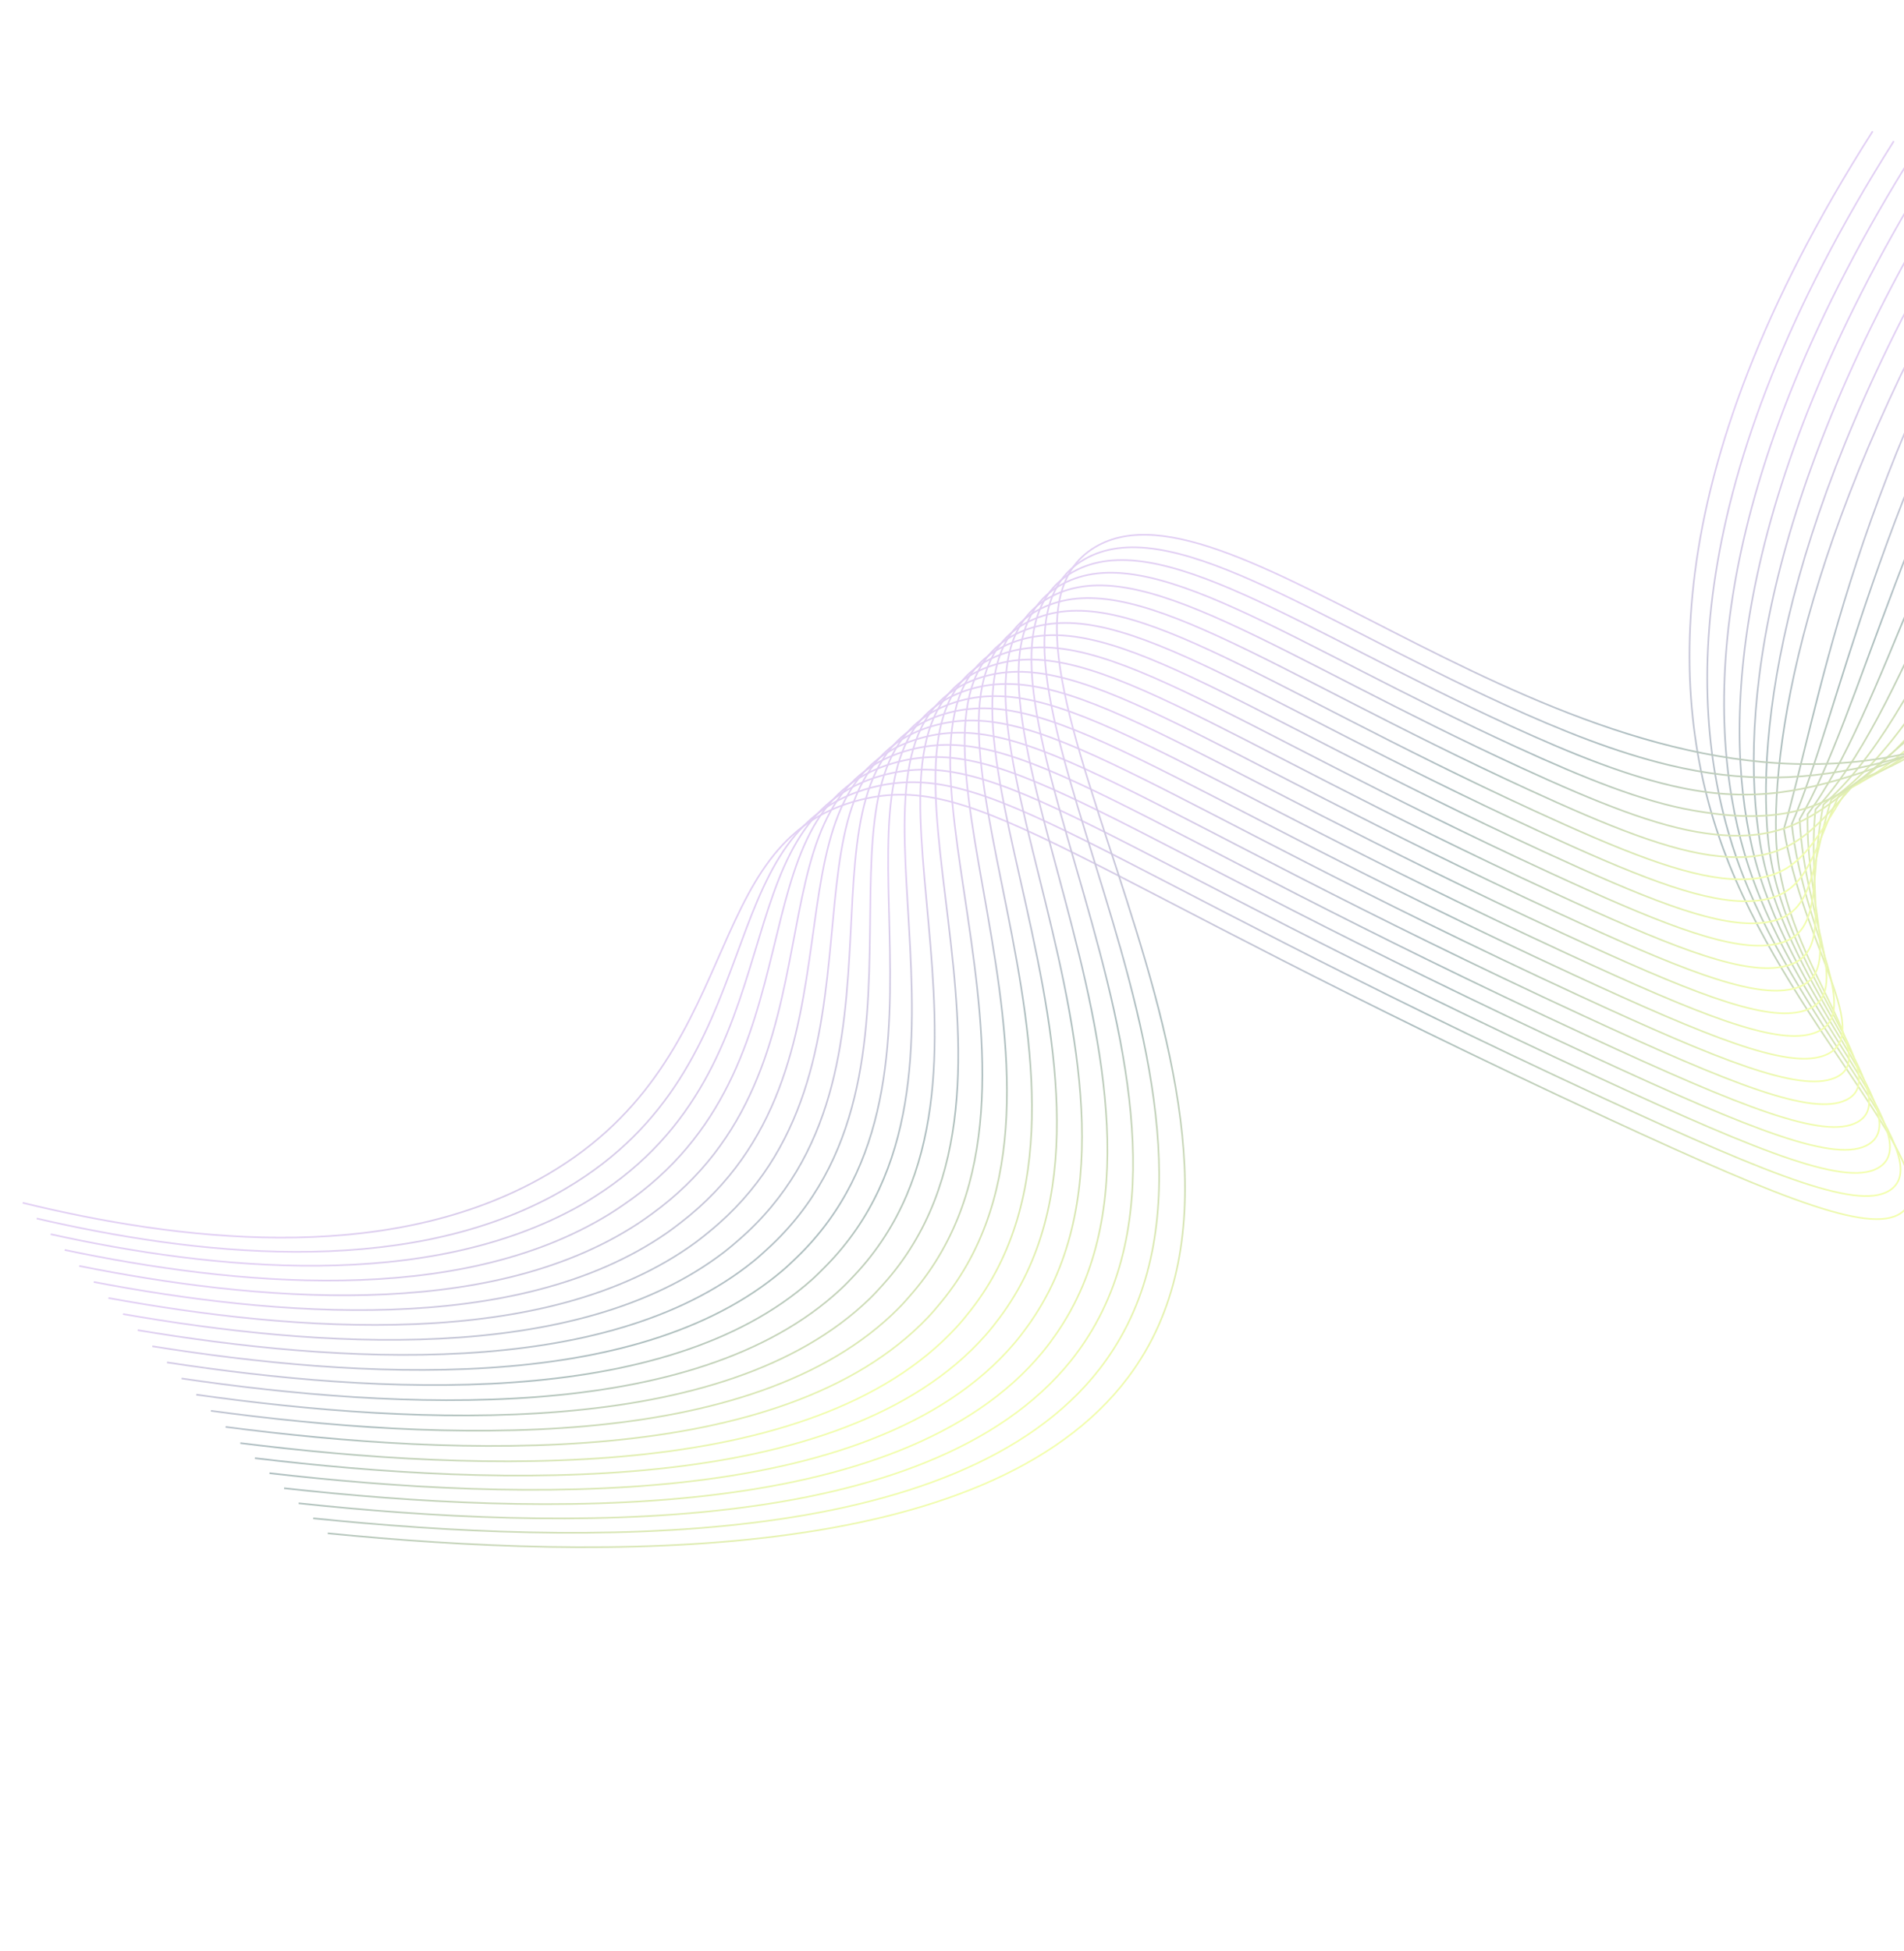 <svg width="899" height="921" viewBox="0 0 899 921" fill="none" xmlns="http://www.w3.org/2000/svg">
<g opacity="0.32">
<path d="M884.219 61.962C779.37 226.512 787.925 336.863 816.462 407.952C848.313 487.289 919.327 553.268 898.723 571.691C885.53 583.488 844.206 567.33 759.891 528.318C504.213 410.021 462.603 363.551 406.334 377.53C327.498 397.099 354.715 501.846 253.991 556.935C180.01 597.392 83.684 585.557 10.74 567.776" stroke="url(#paint0_linear_615_17887)" stroke-width="0.77" stroke-miterlimit="10"/>
<path d="M894.204 66.613C792.641 227.105 796.205 337.161 820.096 405.471C846.797 481.808 914.657 544.144 893.27 561.18C879.522 572.134 838.916 556.224 757.442 518.529C509.862 404.003 466.943 357.365 411.502 371.763C332.974 392.443 366.791 502.193 267.388 560.885C265.22 562.165 263.066 563.399 260.866 564.582C188.198 603.608 90.964 592.226 17.335 575.171" stroke="url(#paint1_linear_615_17887)" stroke-width="0.77" stroke-miterlimit="10"/>
<path d="M904.199 71.273C805.931 227.691 804.439 337.298 823.732 402.991C845.24 476.214 909.971 535.014 887.811 550.662C873.499 560.773 833.608 545.11 754.988 508.731C515.54 397.973 471.202 350.999 416.665 366.001C338.33 387.549 378.885 502.61 280.789 564.859C278.637 566.225 276.492 567.588 274.265 568.848C201.537 609.987 100.366 599.439 23.931 582.591" stroke="url(#paint2_linear_615_17887)" stroke-width="0.77" stroke-miterlimit="10"/>
<path d="M914.207 75.929C819.231 228.303 812.629 337.228 827.372 400.504C843.676 470.473 905.265 525.871 882.347 540.127C867.458 549.391 828.313 533.973 752.533 498.92C521.196 391.922 475.506 344.725 421.832 360.228C343.754 382.78 391.007 503.07 294.2 568.838C292.051 570.298 289.9 571.751 287.687 573.115C215.754 617.409 109.787 606.656 30.544 590.019" stroke="url(#paint3_linear_615_17887)" stroke-width="0.77" stroke-miterlimit="10"/>
<path d="M924.275 80.875C832.612 229.125 820.878 337.127 831.092 398.193C842.22 464.724 900.594 516.853 876.938 529.716C861.471 538.128 823.078 522.964 750.166 489.245C527.018 386.055 479.981 338.648 427.183 354.642C349.37 378.213 403.346 503.717 307.84 572.952C305.693 574.502 303.542 576.053 301.317 577.526C229.752 624.408 119.461 614.005 37.413 597.579" stroke="url(#paint4_linear_615_17887)" stroke-width="0.77" stroke-miterlimit="10"/>
<path d="M934.356 85.828C846.007 229.954 829.132 336.768 834.812 395.885C840.86 458.794 895.922 507.826 871.529 519.305C855.472 526.86 817.846 511.954 747.803 479.568C532.842 380.191 484.463 332.585 432.537 349.056C355.003 373.654 415.72 504.408 321.478 577.061C319.337 578.712 317.2 580.368 314.956 581.928C243.747 631.382 129.131 621.356 44.296 605.137" stroke="url(#paint5_linear_615_17887)" stroke-width="0.77" stroke-miterlimit="10"/>
<path d="M944.44 90.79C859.417 230.794 837.43 336.129 838.547 393.577C839.697 452.683 891.225 498.795 866.127 508.885C849.473 515.582 812.612 500.928 745.451 469.885C538.684 374.322 488.959 326.526 437.907 343.468C360.643 369.108 428.133 505.13 335.14 581.178C332.995 582.931 330.872 584.684 328.622 586.334C257.763 638.346 138.83 628.705 51.203 612.704" stroke="url(#paint6_linear_615_17887)" stroke-width="0.77" stroke-miterlimit="10"/>
<path d="M954.531 95.758C872.832 231.636 858.259 337.427 842.277 391.274C851.138 446.572 886.518 489.749 860.717 498.466C843.459 504.296 807.383 489.916 743.079 460.191C544.513 368.444 493.45 320.467 443.264 337.869C366.283 364.565 440.567 505.877 348.797 585.293C346.663 587.139 344.535 588.997 342.275 590.746C271.746 645.3 148.509 636.077 58.089 620.279" stroke="url(#paint7_linear_615_17887)" stroke-width="0.77" stroke-miterlimit="10"/>
<path d="M964.627 100.731C886.251 232.482 868.369 337.608 846.01 388.972C851.576 440.816 881.8 480.689 855.303 488.041C837.435 492.999 802.151 478.896 740.725 450.513C550.376 362.578 497.962 314.437 448.639 332.292C371.948 360.056 453.051 506.676 362.477 589.436C360.351 591.38 358.228 593.338 355.956 595.183C285.745 652.267 158.231 643.458 65.003 627.88" stroke="url(#paint8_linear_615_17887)" stroke-width="0.77" stroke-miterlimit="10"/>
<path d="M974.727 105.713C899.679 233.332 878.483 337.788 849.746 386.672C852.017 435.062 877.072 471.618 849.888 477.615C831.405 481.694 796.909 467.868 738.364 440.824C556.203 356.709 502.475 308.409 454.015 326.707C377.614 355.553 465.561 507.492 376.16 593.581C374.039 595.621 371.917 597.678 369.638 599.62C299.736 659.224 167.944 650.849 71.916 635.483" stroke="url(#paint9_linear_615_17887)" stroke-width="0.77" stroke-miterlimit="10"/>
<path d="M984.833 110.701C913.112 234.187 888.603 337.974 853.483 384.371C852.456 429.302 872.335 462.528 844.473 467.179C825.369 470.37 791.665 456.831 736.005 431.136C562.065 350.851 506.999 302.39 459.397 321.121C383.299 351.064 478.108 508.333 389.853 597.73C387.739 599.872 385.617 602.022 383.334 604.063C313.724 666.179 177.666 658.246 78.838 643.094" stroke="url(#paint10_linear_615_17887)" stroke-width="0.77" stroke-miterlimit="10"/>
<path d="M994.939 115.698C926.552 235.039 898.716 338.167 857.206 382.066C852.878 423.536 867.58 453.42 839.04 456.731C819.314 459.023 786.409 445.783 733.624 421.42C567.902 344.962 511.513 296.359 464.759 315.518C388.966 346.571 490.658 509.169 403.531 601.865C401.422 604.107 399.313 606.349 397.006 608.484C327.68 673.107 187.368 665.627 85.737 650.688" stroke="url(#paint11_linear_615_17887)" stroke-width="0.77" stroke-miterlimit="10"/>
<path d="M1005.05 120.699C939.99 235.9 908.846 338.352 860.947 379.776C853.318 417.782 862.837 444.306 833.613 446.298C813.267 447.684 781.159 434.746 731.256 411.724C573.747 339.103 516.046 290.36 470.146 309.932C394.673 342.113 503.272 510.05 417.236 606.027C415.139 608.368 413.018 610.711 410.71 612.952C341.649 680.065 197.105 673.061 92.663 658.326" stroke="url(#paint12_linear_615_17887)" stroke-width="0.77" stroke-miterlimit="10"/>
<path d="M1015.14 125.71C953.431 236.761 918.966 338.541 864.672 377.474C853.743 412.011 858.081 435.171 828.172 435.847C807.204 436.319 775.896 423.695 728.876 402.016C579.604 333.221 520.576 284.351 475.524 304.335C400.376 337.659 515.907 510.94 430.94 610.181C428.851 612.624 426.729 615.063 424.421 617.398C355.626 687.009 206.836 680.459 99.582 665.954" stroke="url(#paint13_linear_615_17887)" stroke-width="0.77" stroke-miterlimit="10"/>
<path d="M1025.25 130.718C966.872 237.622 929.085 338.73 868.399 375.172C854.165 406.24 853.322 426.02 822.721 425.38C801.137 424.933 770.624 412.628 726.5 392.284C585.461 327.326 525.13 278.345 480.912 298.725C406.103 333.203 528.556 511.801 444.658 614.324C442.575 616.866 440.451 619.4 438.14 621.833C369.591 693.935 216.578 687.855 106.534 673.559" stroke="url(#paint14_linear_615_17887)" stroke-width="0.77" stroke-miterlimit="10"/>
<path d="M1035.34 135.733C980.3 238.482 939.192 338.915 872.111 372.862C854.569 400.459 848.549 416.848 817.259 414.911C795.06 413.537 765.34 401.554 724.092 382.563C591.297 321.446 529.663 272.355 486.275 293.128C411.819 328.775 541.224 512.702 458.347 618.466C456.274 621.109 454.147 623.738 451.817 626.276C383.532 700.866 226.308 695.267 113.467 681.193" stroke="url(#paint15_linear_615_17887)" stroke-width="0.77" stroke-miterlimit="10"/>
<path d="M1044.91 140.654C993.237 239.172 948.827 338.848 875.391 370.285C854.572 394.387 843.363 407.368 811.392 404.138C788.596 401.833 759.679 390.19 721.347 372.563C596.859 315.331 533.961 266.174 491.423 287.319C417.372 324.124 553.662 513.228 471.852 622.178C469.792 624.922 467.662 627.641 465.339 630.27C397.292 707.27 235.94 702.16 120.356 688.299" stroke="url(#paint16_linear_615_17887)" stroke-width="0.77" stroke-miterlimit="10"/>
<path d="M1054.47 145.575C1006.17 239.866 958.466 338.798 878.668 367.708C854.54 388.324 838.188 397.896 805.534 393.375C782.15 390.149 754.024 378.837 718.594 362.558C602.411 309.21 538.254 259.991 496.558 281.496C422.914 319.466 566.093 513.734 485.318 625.845C483.272 628.688 481.137 631.499 478.812 634.224C411.025 713.654 245.576 709.027 127.237 695.387" stroke="url(#paint17_linear_615_17887)" stroke-width="0.77" stroke-miterlimit="10"/>
<path d="M1064.03 150.48C1019.08 240.533 946.674 310.852 881.935 365.123C857.71 385.431 833.013 388.412 799.666 382.608C775.692 378.446 748.36 367.478 715.835 352.556C607.948 303.08 542.548 253.813 501.685 275.673C428.482 314.835 578.55 514.256 498.799 629.532C496.765 632.47 494.62 635.379 492.296 638.199C424.757 720.042 255.219 715.9 134.135 702.497" stroke="url(#paint18_linear_615_17887)" stroke-width="0.77" stroke-miterlimit="10"/>
<path d="M1073.58 155.38C1032 241.234 974.382 331.574 885.208 362.553C853.039 373.727 827.857 378.948 793.808 371.864C769.249 366.764 742.711 356.144 713.086 342.574C613.489 296.974 546.853 247.66 506.815 269.869C434.058 310.227 591.012 514.786 512.264 633.219C510.239 636.259 508.086 639.251 505.761 642.173C438.257 726.301 264.828 722.78 141.004 709.6" stroke="url(#paint19_linear_615_17887)" stroke-width="0.77" stroke-miterlimit="10"/>
<path d="M1083.14 160.273C1044.92 241.911 985.929 334.941 888.489 359.979C853.925 368.858 822.718 369.483 787.965 361.124C762.826 355.084 737.07 344.81 710.35 332.596C619.038 290.864 551.045 241.359 511.949 264.061C439.884 305.909 603.703 515.416 525.727 636.899C523.724 640.041 521.559 643.122 519.231 646.141C452.052 732.745 274.452 729.653 147.898 716.694" stroke="url(#paint20_linear_615_17887)" stroke-width="0.77" stroke-miterlimit="10"/>
<path d="M1092.69 165.161C1057.83 242.588 996.954 338.535 891.764 357.404C733.185 385.842 581.704 219.746 517.073 258.261C443.397 302.164 625.004 527.108 532.685 650.111C465.832 739.184 284.051 736.53 154.766 723.784" stroke="url(#paint21_linear_615_17887)" stroke-width="0.77" stroke-miterlimit="10"/>
</g>
<defs>
<linearGradient id="paint0_linear_615_17887" x1="734.665" y1="665.949" x2="511.131" y2="275.622" gradientUnits="userSpaceOnUse">
<stop stop-color="#DAFF00"/>
<stop offset="0.42" stop-color="#013539"/>
<stop offset="0.815" stop-color="#A36BDB"/>
</linearGradient>
<linearGradient id="paint1_linear_615_17887" x1="729.266" y1="655.283" x2="516.128" y2="283.16" gradientUnits="userSpaceOnUse">
<stop stop-color="#DAFF00"/>
<stop offset="0.42" stop-color="#013539"/>
<stop offset="0.815" stop-color="#A36BDB"/>
</linearGradient>
<linearGradient id="paint2_linear_615_17887" x1="723.877" y1="644.639" x2="521.131" y2="290.712" gradientUnits="userSpaceOnUse">
<stop stop-color="#DAFF00"/>
<stop offset="0.42" stop-color="#013539"/>
<stop offset="0.815" stop-color="#A36BDB"/>
</linearGradient>
<linearGradient id="paint3_linear_615_17887" x1="718.512" y1="634.005" x2="526.119" y2="298.206" gradientUnits="userSpaceOnUse">
<stop stop-color="#DAFF00"/>
<stop offset="0.42" stop-color="#013539"/>
<stop offset="0.815" stop-color="#A36BDB"/>
</linearGradient>
<linearGradient id="paint4_linear_615_17887" x1="713.262" y1="623.504" x2="525.738" y2="296.232" gradientUnits="userSpaceOnUse">
<stop stop-color="#DAFF00"/>
<stop offset="0.42" stop-color="#013539"/>
<stop offset="0.815" stop-color="#A36BDB"/>
</linearGradient>
<linearGradient id="paint5_linear_615_17887" x1="708.055" y1="613.04" x2="525.357" y2="294.22" gradientUnits="userSpaceOnUse">
<stop stop-color="#DAFF00"/>
<stop offset="0.42" stop-color="#013539"/>
<stop offset="0.815" stop-color="#A36BDB"/>
</linearGradient>
<linearGradient id="paint6_linear_615_17887" x1="702.886" y1="602.612" x2="524.978" y2="292.179" gradientUnits="userSpaceOnUse">
<stop stop-color="#DAFF00"/>
<stop offset="0.42" stop-color="#013539"/>
<stop offset="0.815" stop-color="#A36BDB"/>
</linearGradient>
<linearGradient id="paint7_linear_615_17887" x1="697.77" y1="592.263" x2="524.585" y2="290.098" gradientUnits="userSpaceOnUse">
<stop stop-color="#DAFF00"/>
<stop offset="0.42" stop-color="#013539"/>
<stop offset="0.815" stop-color="#A36BDB"/>
</linearGradient>
<linearGradient id="paint8_linear_615_17887" x1="692.704" y1="581.967" x2="524.208" y2="288.013" gradientUnits="userSpaceOnUse">
<stop stop-color="#DAFF00"/>
<stop offset="0.42" stop-color="#013539"/>
<stop offset="0.815" stop-color="#A36BDB"/>
</linearGradient>
<linearGradient id="paint9_linear_615_17887" x1="687.709" y1="571.757" x2="523.834" y2="285.894" gradientUnits="userSpaceOnUse">
<stop stop-color="#DAFF00"/>
<stop offset="0.42" stop-color="#013539"/>
<stop offset="0.815" stop-color="#A36BDB"/>
</linearGradient>
<linearGradient id="paint10_linear_615_17887" x1="682.8" y1="561.651" x2="523.474" y2="283.749" gradientUnits="userSpaceOnUse">
<stop stop-color="#DAFF00"/>
<stop offset="0.42" stop-color="#013539"/>
<stop offset="0.815" stop-color="#A36BDB"/>
</linearGradient>
<linearGradient id="paint11_linear_615_17887" x1="677.993" y1="551.674" x2="523.114" y2="281.556" gradientUnits="userSpaceOnUse">
<stop stop-color="#DAFF00"/>
<stop offset="0.42" stop-color="#013539"/>
<stop offset="0.815" stop-color="#A36BDB"/>
</linearGradient>
<linearGradient id="paint12_linear_615_17887" x1="673.348" y1="541.9" x2="522.794" y2="279.353" gradientUnits="userSpaceOnUse">
<stop stop-color="#DAFF00"/>
<stop offset="0.42" stop-color="#013539"/>
<stop offset="0.815" stop-color="#A36BDB"/>
</linearGradient>
<linearGradient id="paint13_linear_615_17887" x1="668.897" y1="532.37" x2="522.503" y2="277.103" gradientUnits="userSpaceOnUse">
<stop stop-color="#DAFF00"/>
<stop offset="0.42" stop-color="#013539"/>
<stop offset="0.815" stop-color="#A36BDB"/>
</linearGradient>
<linearGradient id="paint14_linear_615_17887" x1="664.763" y1="523.185" x2="522.292" y2="274.783" gradientUnits="userSpaceOnUse">
<stop stop-color="#DAFF00"/>
<stop offset="0.42" stop-color="#013539"/>
<stop offset="0.815" stop-color="#A36BDB"/>
</linearGradient>
<linearGradient id="paint15_linear_615_17887" x1="661.045" y1="514.548" x2="522.152" y2="272.406" gradientUnits="userSpaceOnUse">
<stop stop-color="#DAFF00"/>
<stop offset="0.42" stop-color="#013539"/>
<stop offset="0.815" stop-color="#A36BDB"/>
</linearGradient>
<linearGradient id="paint16_linear_615_17887" x1="669.949" y1="521.373" x2="524.712" y2="268.138" gradientUnits="userSpaceOnUse">
<stop stop-color="#DAFF00"/>
<stop offset="0.42" stop-color="#013539"/>
<stop offset="0.815" stop-color="#A36BDB"/>
</linearGradient>
<linearGradient id="paint17_linear_615_17887" x1="679.226" y1="528.655" x2="527.341" y2="263.795" gradientUnits="userSpaceOnUse">
<stop stop-color="#DAFF00"/>
<stop offset="0.42" stop-color="#013539"/>
<stop offset="0.815" stop-color="#A36BDB"/>
</linearGradient>
<linearGradient id="paint18_linear_615_17887" x1="688.524" y1="535.961" x2="529.97" y2="259.435" gradientUnits="userSpaceOnUse">
<stop stop-color="#DAFF00"/>
<stop offset="0.42" stop-color="#013539"/>
<stop offset="0.815" stop-color="#A36BDB"/>
</linearGradient>
<linearGradient id="paint19_linear_615_17887" x1="697.769" y1="543.217" x2="532.583" y2="255.092" gradientUnits="userSpaceOnUse">
<stop stop-color="#DAFF00"/>
<stop offset="0.42" stop-color="#013539"/>
<stop offset="0.815" stop-color="#A36BDB"/>
</linearGradient>
<linearGradient id="paint20_linear_615_17887" x1="707.107" y1="550.558" x2="535.224" y2="250.718" gradientUnits="userSpaceOnUse">
<stop stop-color="#DAFF00"/>
<stop offset="0.42" stop-color="#013539"/>
<stop offset="0.815" stop-color="#A36BDB"/>
</linearGradient>
<linearGradient id="paint21_linear_615_17887" x1="716.44" y1="557.91" x2="537.854" y2="246.343" gradientUnits="userSpaceOnUse">
<stop stop-color="#DAFF00"/>
<stop offset="0.42" stop-color="#013539"/>
<stop offset="0.815" stop-color="#A36BDB"/>
</linearGradient>
</defs>
</svg>
